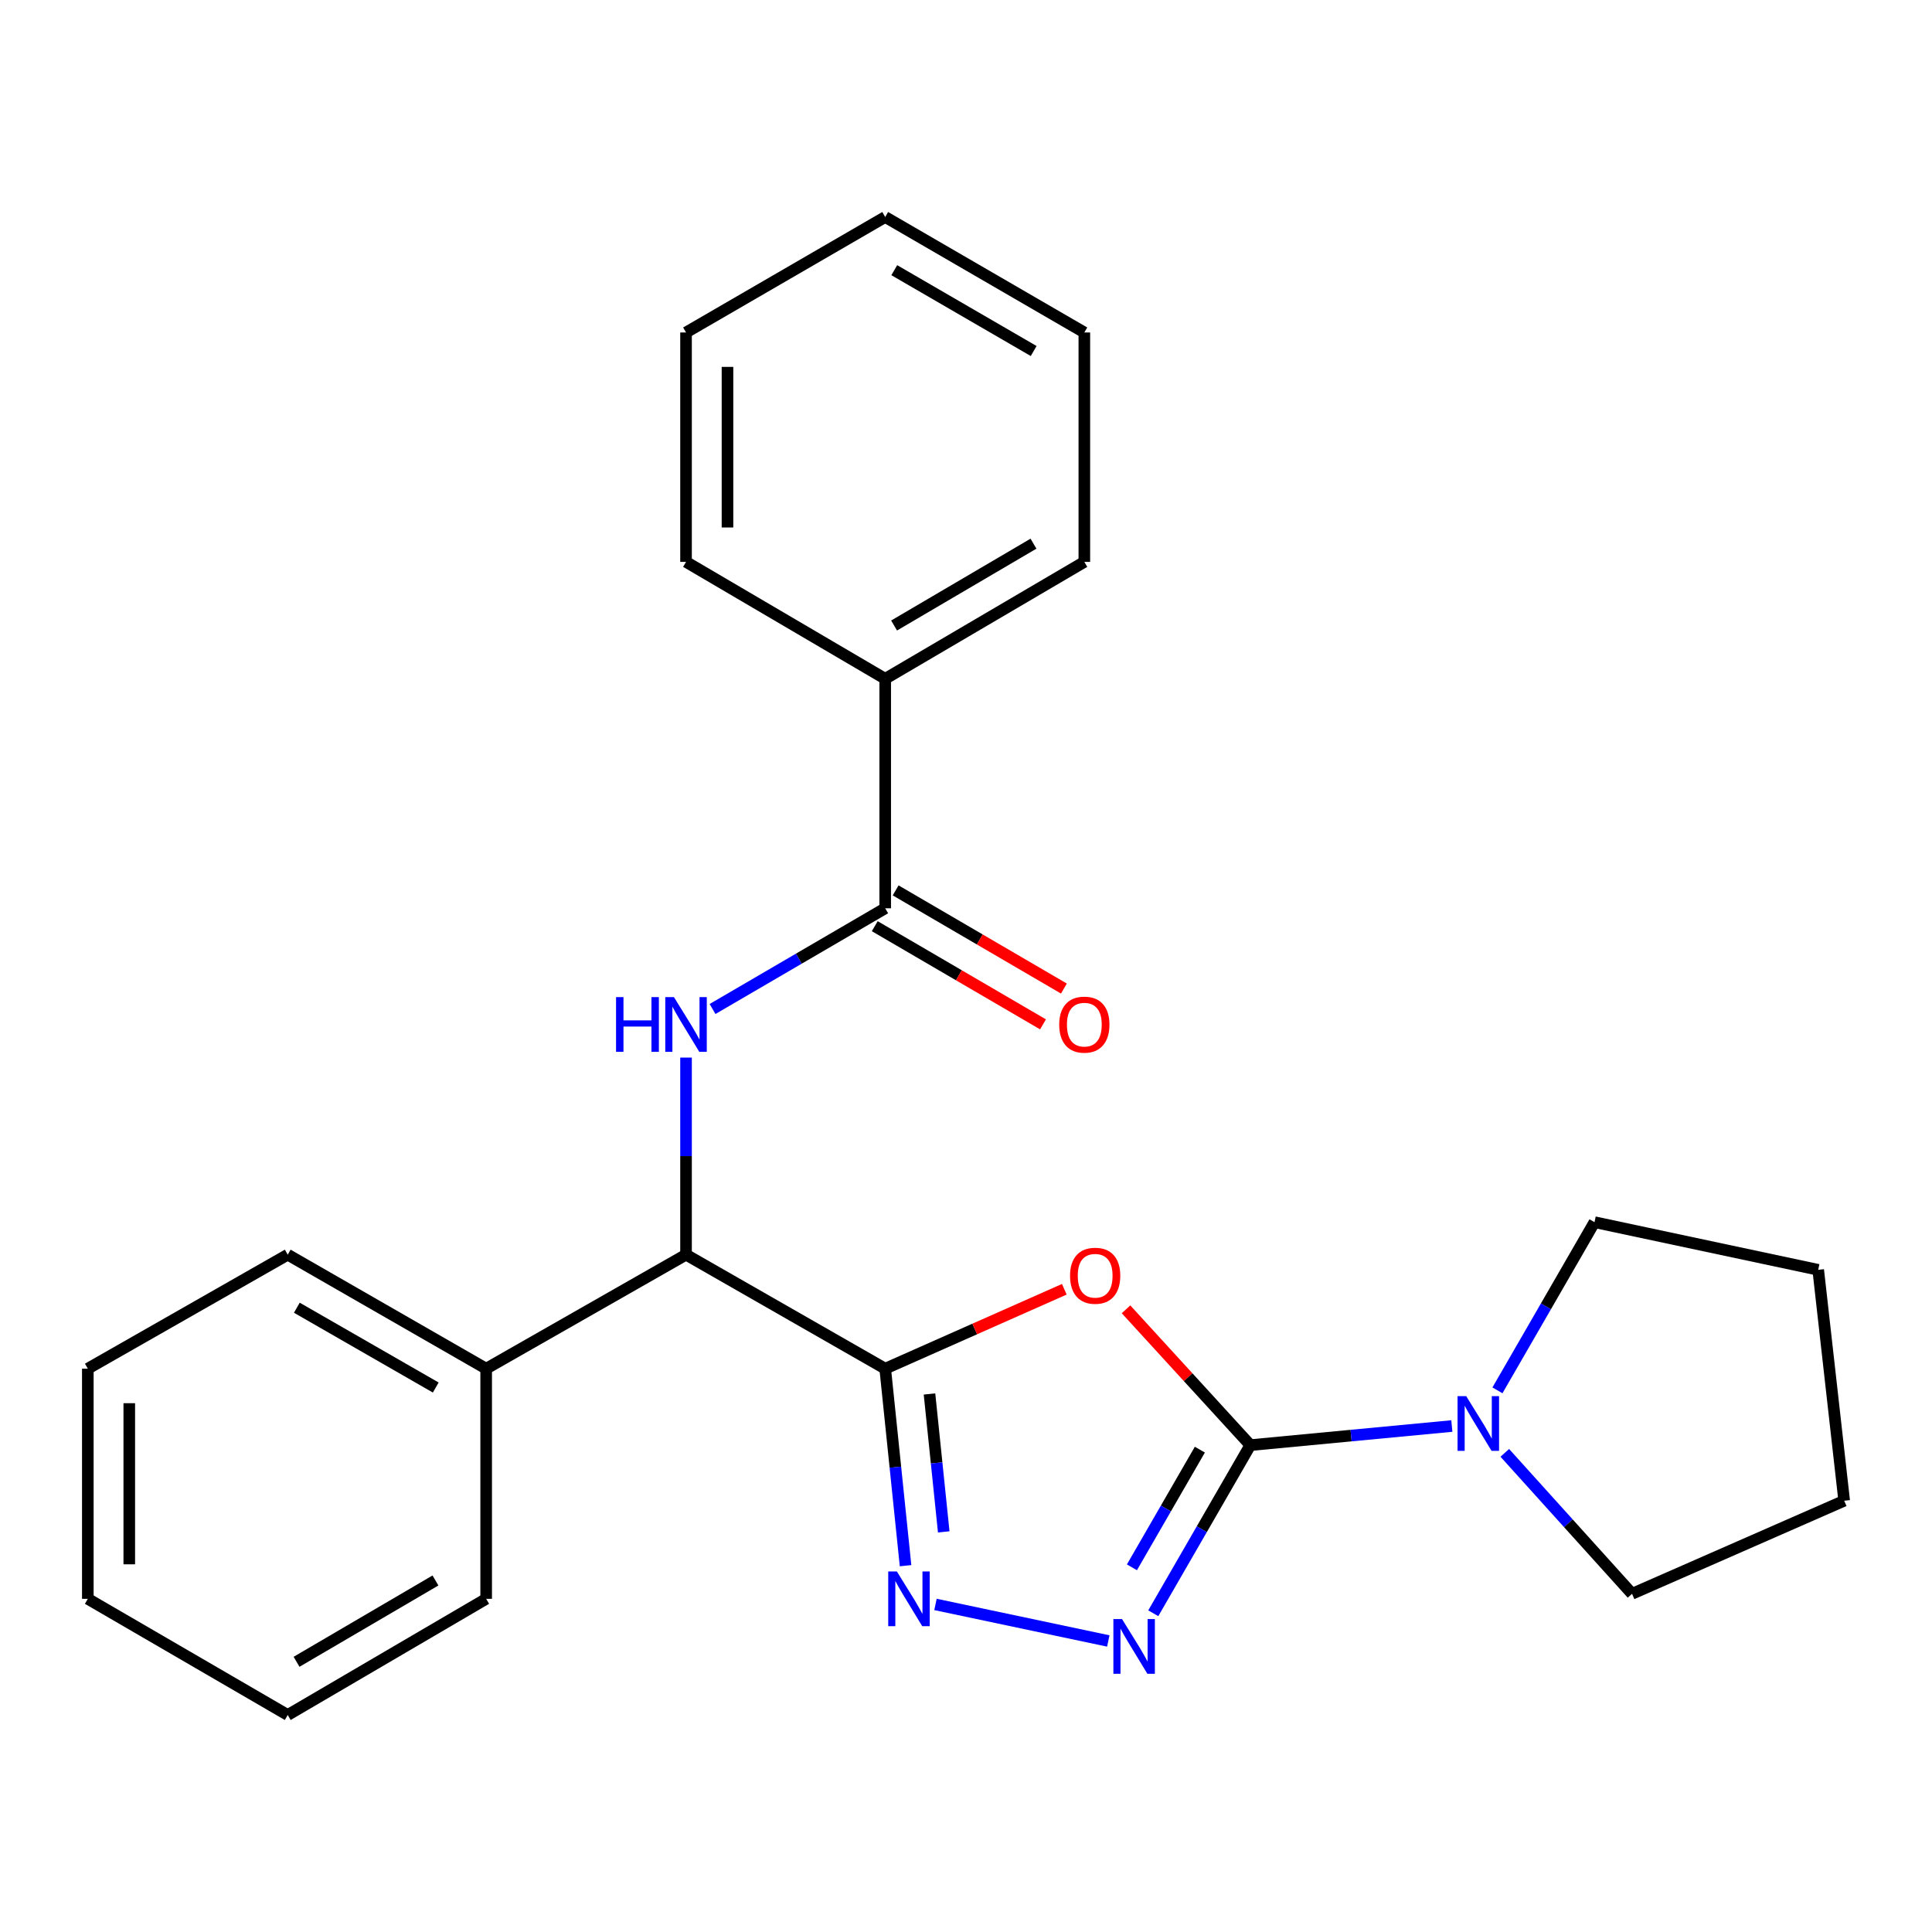 <?xml version='1.0' encoding='iso-8859-1'?>
<svg version='1.1' baseProfile='full'
              xmlns='http://www.w3.org/2000/svg'
                      xmlns:rdkit='http://www.rdkit.org/xml'
                      xmlns:xlink='http://www.w3.org/1999/xlink'
                  xml:space='preserve'
width='1000px' height='1000px' viewBox='0 0 1000 1000'>
<!-- END OF HEADER -->
<rect style='opacity:1.0;fill:#FFFFFF;stroke:none' width='1000' height='1000' x='0' y='0'> </rect>
<path class='bond-0' d='M 458.181,708.426 L 504.531,687.874' style='fill:none;fill-rule:evenodd;stroke:#000000;stroke-width:6px;stroke-linecap:butt;stroke-linejoin:miter;stroke-opacity:1' />
<path class='bond-0' d='M 504.531,687.874 L 550.881,667.323' style='fill:none;fill-rule:evenodd;stroke:#FF0000;stroke-width:6px;stroke-linecap:butt;stroke-linejoin:miter;stroke-opacity:1' />
<path class='bond-2' d='M 458.181,708.426 L 463.447,759.412' style='fill:none;fill-rule:evenodd;stroke:#000000;stroke-width:6px;stroke-linecap:butt;stroke-linejoin:miter;stroke-opacity:1' />
<path class='bond-2' d='M 463.447,759.412 L 468.712,810.398' style='fill:none;fill-rule:evenodd;stroke:#0000FF;stroke-width:6px;stroke-linecap:butt;stroke-linejoin:miter;stroke-opacity:1' />
<path class='bond-2' d='M 481.105,721.517 L 484.791,757.207' style='fill:none;fill-rule:evenodd;stroke:#000000;stroke-width:6px;stroke-linecap:butt;stroke-linejoin:miter;stroke-opacity:1' />
<path class='bond-2' d='M 484.791,757.207 L 488.477,792.898' style='fill:none;fill-rule:evenodd;stroke:#0000FF;stroke-width:6px;stroke-linecap:butt;stroke-linejoin:miter;stroke-opacity:1' />
<path class='bond-5' d='M 458.181,708.426 L 355.089,649.417' style='fill:none;fill-rule:evenodd;stroke:#000000;stroke-width:6px;stroke-linecap:butt;stroke-linejoin:miter;stroke-opacity:1' />
<path class='bond-1' d='M 582.827,677.697 L 614.995,712.85' style='fill:none;fill-rule:evenodd;stroke:#FF0000;stroke-width:6px;stroke-linecap:butt;stroke-linejoin:miter;stroke-opacity:1' />
<path class='bond-1' d='M 614.995,712.85 L 647.164,748.003' style='fill:none;fill-rule:evenodd;stroke:#000000;stroke-width:6px;stroke-linecap:butt;stroke-linejoin:miter;stroke-opacity:1' />
<path class='bond-7' d='M 647.164,748.003 L 699.315,743.056' style='fill:none;fill-rule:evenodd;stroke:#000000;stroke-width:6px;stroke-linecap:butt;stroke-linejoin:miter;stroke-opacity:1' />
<path class='bond-7' d='M 699.315,743.056 L 751.466,738.109' style='fill:none;fill-rule:evenodd;stroke:#0000FF;stroke-width:6px;stroke-linecap:butt;stroke-linejoin:miter;stroke-opacity:1' />
<path class='bond-25' d='M 647.164,748.003 L 622.048,791.514' style='fill:none;fill-rule:evenodd;stroke:#000000;stroke-width:6px;stroke-linecap:butt;stroke-linejoin:miter;stroke-opacity:1' />
<path class='bond-25' d='M 622.048,791.514 L 596.932,835.025' style='fill:none;fill-rule:evenodd;stroke:#0000FF;stroke-width:6px;stroke-linecap:butt;stroke-linejoin:miter;stroke-opacity:1' />
<path class='bond-25' d='M 621.045,750.329 L 603.464,780.787' style='fill:none;fill-rule:evenodd;stroke:#000000;stroke-width:6px;stroke-linecap:butt;stroke-linejoin:miter;stroke-opacity:1' />
<path class='bond-25' d='M 603.464,780.787 L 585.883,811.244' style='fill:none;fill-rule:evenodd;stroke:#0000FF;stroke-width:6px;stroke-linecap:butt;stroke-linejoin:miter;stroke-opacity:1' />
<path class='bond-3' d='M 484.202,830.452 L 573.656,849.366' style='fill:none;fill-rule:evenodd;stroke:#0000FF;stroke-width:6px;stroke-linecap:butt;stroke-linejoin:miter;stroke-opacity:1' />
<path class='bond-4' d='M 355.089,547.406 L 355.089,598.412' style='fill:none;fill-rule:evenodd;stroke:#0000FF;stroke-width:6px;stroke-linecap:butt;stroke-linejoin:miter;stroke-opacity:1' />
<path class='bond-4' d='M 355.089,598.412 L 355.089,649.417' style='fill:none;fill-rule:evenodd;stroke:#000000;stroke-width:6px;stroke-linecap:butt;stroke-linejoin:miter;stroke-opacity:1' />
<path class='bond-6' d='M 368.813,522.261 L 413.497,496.194' style='fill:none;fill-rule:evenodd;stroke:#0000FF;stroke-width:6px;stroke-linecap:butt;stroke-linejoin:miter;stroke-opacity:1' />
<path class='bond-6' d='M 413.497,496.194 L 458.181,470.126' style='fill:none;fill-rule:evenodd;stroke:#000000;stroke-width:6px;stroke-linecap:butt;stroke-linejoin:miter;stroke-opacity:1' />
<path class='bond-10' d='M 355.089,649.417 L 251.639,708.426' style='fill:none;fill-rule:evenodd;stroke:#000000;stroke-width:6px;stroke-linecap:butt;stroke-linejoin:miter;stroke-opacity:1' />
<path class='bond-8' d='M 452.774,479.393 L 496.317,504.8' style='fill:none;fill-rule:evenodd;stroke:#000000;stroke-width:6px;stroke-linecap:butt;stroke-linejoin:miter;stroke-opacity:1' />
<path class='bond-8' d='M 496.317,504.8 L 539.859,530.208' style='fill:none;fill-rule:evenodd;stroke:#FF0000;stroke-width:6px;stroke-linecap:butt;stroke-linejoin:miter;stroke-opacity:1' />
<path class='bond-8' d='M 463.588,460.859 L 507.131,486.267' style='fill:none;fill-rule:evenodd;stroke:#000000;stroke-width:6px;stroke-linecap:butt;stroke-linejoin:miter;stroke-opacity:1' />
<path class='bond-8' d='M 507.131,486.267 L 550.674,511.674' style='fill:none;fill-rule:evenodd;stroke:#FF0000;stroke-width:6px;stroke-linecap:butt;stroke-linejoin:miter;stroke-opacity:1' />
<path class='bond-9' d='M 458.181,470.126 L 458.181,351.346' style='fill:none;fill-rule:evenodd;stroke:#000000;stroke-width:6px;stroke-linecap:butt;stroke-linejoin:miter;stroke-opacity:1' />
<path class='bond-11' d='M 775.077,719.641 L 800.194,676.119' style='fill:none;fill-rule:evenodd;stroke:#0000FF;stroke-width:6px;stroke-linecap:butt;stroke-linejoin:miter;stroke-opacity:1' />
<path class='bond-11' d='M 800.194,676.119 L 825.311,632.597' style='fill:none;fill-rule:evenodd;stroke:#000000;stroke-width:6px;stroke-linecap:butt;stroke-linejoin:miter;stroke-opacity:1' />
<path class='bond-12' d='M 778.878,751.995 L 811.81,788.474' style='fill:none;fill-rule:evenodd;stroke:#0000FF;stroke-width:6px;stroke-linecap:butt;stroke-linejoin:miter;stroke-opacity:1' />
<path class='bond-12' d='M 811.81,788.474 L 844.742,824.953' style='fill:none;fill-rule:evenodd;stroke:#000000;stroke-width:6px;stroke-linecap:butt;stroke-linejoin:miter;stroke-opacity:1' />
<path class='bond-13' d='M 458.181,351.346 L 561.25,290.835' style='fill:none;fill-rule:evenodd;stroke:#000000;stroke-width:6px;stroke-linecap:butt;stroke-linejoin:miter;stroke-opacity:1' />
<path class='bond-13' d='M 462.778,323.765 L 534.926,281.407' style='fill:none;fill-rule:evenodd;stroke:#000000;stroke-width:6px;stroke-linecap:butt;stroke-linejoin:miter;stroke-opacity:1' />
<path class='bond-14' d='M 458.181,351.346 L 355.089,290.835' style='fill:none;fill-rule:evenodd;stroke:#000000;stroke-width:6px;stroke-linecap:butt;stroke-linejoin:miter;stroke-opacity:1' />
<path class='bond-15' d='M 251.639,708.426 L 148.928,649.417' style='fill:none;fill-rule:evenodd;stroke:#000000;stroke-width:6px;stroke-linecap:butt;stroke-linejoin:miter;stroke-opacity:1' />
<path class='bond-15' d='M 225.543,718.18 L 153.646,676.874' style='fill:none;fill-rule:evenodd;stroke:#000000;stroke-width:6px;stroke-linecap:butt;stroke-linejoin:miter;stroke-opacity:1' />
<path class='bond-16' d='M 251.639,708.426 L 251.639,827.552' style='fill:none;fill-rule:evenodd;stroke:#000000;stroke-width:6px;stroke-linecap:butt;stroke-linejoin:miter;stroke-opacity:1' />
<path class='bond-17' d='M 825.311,632.597 L 941.099,657.261' style='fill:none;fill-rule:evenodd;stroke:#000000;stroke-width:6px;stroke-linecap:butt;stroke-linejoin:miter;stroke-opacity:1' />
<path class='bond-18' d='M 844.742,824.953 L 954.545,776.78' style='fill:none;fill-rule:evenodd;stroke:#000000;stroke-width:6px;stroke-linecap:butt;stroke-linejoin:miter;stroke-opacity:1' />
<path class='bond-21' d='M 561.25,290.835 L 561.25,172.091' style='fill:none;fill-rule:evenodd;stroke:#000000;stroke-width:6px;stroke-linecap:butt;stroke-linejoin:miter;stroke-opacity:1' />
<path class='bond-22' d='M 355.089,290.835 L 355.089,172.091' style='fill:none;fill-rule:evenodd;stroke:#000000;stroke-width:6px;stroke-linecap:butt;stroke-linejoin:miter;stroke-opacity:1' />
<path class='bond-22' d='M 376.547,273.024 L 376.547,189.902' style='fill:none;fill-rule:evenodd;stroke:#000000;stroke-width:6px;stroke-linecap:butt;stroke-linejoin:miter;stroke-opacity:1' />
<path class='bond-20' d='M 148.928,649.417 L 45.455,708.426' style='fill:none;fill-rule:evenodd;stroke:#000000;stroke-width:6px;stroke-linecap:butt;stroke-linejoin:miter;stroke-opacity:1' />
<path class='bond-19' d='M 251.639,827.552 L 148.928,887.681' style='fill:none;fill-rule:evenodd;stroke:#000000;stroke-width:6px;stroke-linecap:butt;stroke-linejoin:miter;stroke-opacity:1' />
<path class='bond-19' d='M 225.392,818.053 L 153.494,860.144' style='fill:none;fill-rule:evenodd;stroke:#000000;stroke-width:6px;stroke-linecap:butt;stroke-linejoin:miter;stroke-opacity:1' />
<path class='bond-27' d='M 941.099,657.261 L 954.545,776.78' style='fill:none;fill-rule:evenodd;stroke:#000000;stroke-width:6px;stroke-linecap:butt;stroke-linejoin:miter;stroke-opacity:1' />
<path class='bond-23' d='M 148.928,887.681 L 45.455,827.552' style='fill:none;fill-rule:evenodd;stroke:#000000;stroke-width:6px;stroke-linecap:butt;stroke-linejoin:miter;stroke-opacity:1' />
<path class='bond-26' d='M 45.455,708.426 L 45.455,827.552' style='fill:none;fill-rule:evenodd;stroke:#000000;stroke-width:6px;stroke-linecap:butt;stroke-linejoin:miter;stroke-opacity:1' />
<path class='bond-26' d='M 66.912,726.295 L 66.912,809.683' style='fill:none;fill-rule:evenodd;stroke:#000000;stroke-width:6px;stroke-linecap:butt;stroke-linejoin:miter;stroke-opacity:1' />
<path class='bond-28' d='M 561.25,172.091 L 458.181,112.319' style='fill:none;fill-rule:evenodd;stroke:#000000;stroke-width:6px;stroke-linecap:butt;stroke-linejoin:miter;stroke-opacity:1' />
<path class='bond-28' d='M 535.025,181.687 L 462.877,139.847' style='fill:none;fill-rule:evenodd;stroke:#000000;stroke-width:6px;stroke-linecap:butt;stroke-linejoin:miter;stroke-opacity:1' />
<path class='bond-24' d='M 355.089,172.091 L 458.181,112.319' style='fill:none;fill-rule:evenodd;stroke:#000000;stroke-width:6px;stroke-linecap:butt;stroke-linejoin:miter;stroke-opacity:1' />
<path  class='atom-1' d='M 553.853 660.321
Q 553.853 653.521, 557.213 649.721
Q 560.573 645.921, 566.853 645.921
Q 573.133 645.921, 576.493 649.721
Q 579.853 653.521, 579.853 660.321
Q 579.853 667.201, 576.453 671.121
Q 573.053 675.001, 566.853 675.001
Q 560.613 675.001, 557.213 671.121
Q 553.853 667.241, 553.853 660.321
M 566.853 671.801
Q 571.173 671.801, 573.493 668.921
Q 575.853 666.001, 575.853 660.321
Q 575.853 654.761, 573.493 651.961
Q 571.173 649.121, 566.853 649.121
Q 562.533 649.121, 560.173 651.921
Q 557.853 654.721, 557.853 660.321
Q 557.853 666.041, 560.173 668.921
Q 562.533 671.801, 566.853 671.801
' fill='#FF0000'/>
<path  class='atom-3' d='M 464.224 813.392
L 473.504 828.392
Q 474.424 829.872, 475.904 832.552
Q 477.384 835.232, 477.464 835.392
L 477.464 813.392
L 481.224 813.392
L 481.224 841.712
L 477.344 841.712
L 467.384 825.312
Q 466.224 823.392, 464.984 821.192
Q 463.784 818.992, 463.424 818.312
L 463.424 841.712
L 459.744 841.712
L 459.744 813.392
L 464.224 813.392
' fill='#0000FF'/>
<path  class='atom-4' d='M 580.763 838.032
L 590.043 853.032
Q 590.963 854.512, 592.443 857.192
Q 593.923 859.872, 594.003 860.032
L 594.003 838.032
L 597.763 838.032
L 597.763 866.352
L 593.883 866.352
L 583.923 849.952
Q 582.763 848.032, 581.523 845.832
Q 580.323 843.632, 579.963 842.952
L 579.963 866.352
L 576.283 866.352
L 576.283 838.032
L 580.763 838.032
' fill='#0000FF'/>
<path  class='atom-5' d='M 318.869 516.107
L 322.709 516.107
L 322.709 528.147
L 337.189 528.147
L 337.189 516.107
L 341.029 516.107
L 341.029 544.427
L 337.189 544.427
L 337.189 531.347
L 322.709 531.347
L 322.709 544.427
L 318.869 544.427
L 318.869 516.107
' fill='#0000FF'/>
<path  class='atom-5' d='M 348.829 516.107
L 358.109 531.107
Q 359.029 532.587, 360.509 535.267
Q 361.989 537.947, 362.069 538.107
L 362.069 516.107
L 365.829 516.107
L 365.829 544.427
L 361.949 544.427
L 351.989 528.027
Q 350.829 526.107, 349.589 523.907
Q 348.389 521.707, 348.029 521.027
L 348.029 544.427
L 344.349 544.427
L 344.349 516.107
L 348.829 516.107
' fill='#0000FF'/>
<path  class='atom-8' d='M 758.909 722.649
L 768.189 737.649
Q 769.109 739.129, 770.589 741.809
Q 772.069 744.489, 772.149 744.649
L 772.149 722.649
L 775.909 722.649
L 775.909 750.969
L 772.029 750.969
L 762.069 734.569
Q 760.909 732.649, 759.669 730.449
Q 758.469 728.249, 758.109 727.569
L 758.109 750.969
L 754.429 750.969
L 754.429 722.649
L 758.909 722.649
' fill='#0000FF'/>
<path  class='atom-9' d='M 548.25 530.347
Q 548.25 523.547, 551.61 519.747
Q 554.97 515.947, 561.25 515.947
Q 567.53 515.947, 570.89 519.747
Q 574.25 523.547, 574.25 530.347
Q 574.25 537.227, 570.85 541.147
Q 567.45 545.027, 561.25 545.027
Q 555.01 545.027, 551.61 541.147
Q 548.25 537.267, 548.25 530.347
M 561.25 541.827
Q 565.57 541.827, 567.89 538.947
Q 570.25 536.027, 570.25 530.347
Q 570.25 524.787, 567.89 521.987
Q 565.57 519.147, 561.25 519.147
Q 556.93 519.147, 554.57 521.947
Q 552.25 524.747, 552.25 530.347
Q 552.25 536.067, 554.57 538.947
Q 556.93 541.827, 561.25 541.827
' fill='#FF0000'/>
</svg>
